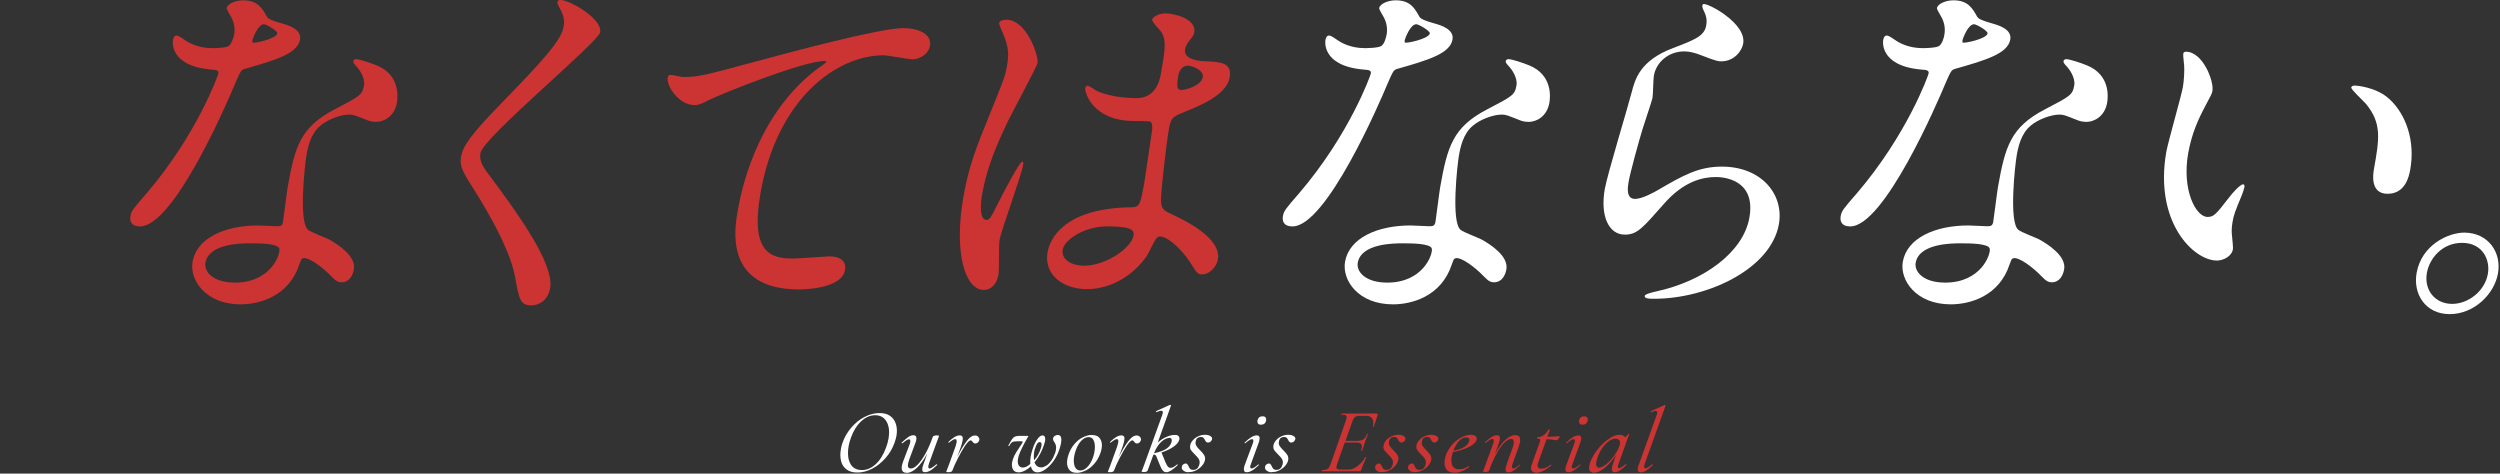<svg enable-background="new 0 0 1610 305" viewBox="0 0 1610 305" xmlns="http://www.w3.org/2000/svg"><rect x="0" y="0" width="1610" height="305" fill="#333333" stroke="none"/><path d="m150.8 22.2c.6-3.5.1-7.1-1.5-10.4-.5-1.2-3.5-5.7-3.3-6.6.5-2.8 5.8-5 10.6-5 9.4 0 12.3 5.2 15.2 10.4.9 1.6 3.1 2.6 9.8 4.5 4.3 1.2 12.8 3.8 11.6 10.4-1.6 9-15.6 13.2-35.7 18.9-2.2.7-2.6 1.4-6.2 9.7-4.9 11.8-39.3 91.7-61.1 91.7-6.4 0-6.6-4.2-6.2-6.6.6-3.3 1.5-4.5 10.4-14.7 32.4-37.8 46-75.9 46.2-77.1.4-2.1-1.2-2.4-4.7-2.6-27.5-2.4-24.6-18.9-24.5-19.1.2-1 .7-2.8 2.2-2.8.9 0 1.6.2 5.8 3.1 2.3 1.6 8.3 5 17.3 5 .5 0 8.8 0 10.6-1.4s3.1-5.3 3.5-7.4zm42 148c-6.7 20.6-25.6 25.8-37.9 25.8-22.4 0-32.9-15.6-30.9-27.4 2.7-15.4 20.9-23.4 42.2-23.4 1.9 0 10.6.5 12.2.5 2.1 0 3.4-.2 3.8-2.6.6-3.6 2.5-19.4 3.1-22.7 4.6-26 8.2-38.5 30.1-49.9 16.1-8.5 17.9-9.2 19-15.4.9-5.2-3.3-10.6-4.5-12-1.8-1.9-2.6-2.8-2.4-3.8.1-.7.9-1.2 1.9-1.2 1.6 0 8.6 2.1 13.2 4 15.2 6.2 13.6 20.6 13 24.1-1.6 9-8.6 12.3-13.3 12.3-.2 0-3.1 0-5.3-.9-8.4-3.3-9.3-3.8-12.1-3.8-5.7 0-14.1 3.3-18.5 7.1-6.4 5.2-8.1 13.7-9.1 19.6s-5.1 42.5 1.1 47.5c1.8 1.6 12.3 5.4 14.2 6.6 4.5 2.6 16.9 10.2 15.3 18.9-.7 4-3.1 8.3-7.8 8.3-2.4 0-3.7-.7-6.7-3.8-5.4-5.7-15-13-18.5-11.6-1 .5-1.2 1.4-2.1 3.8zm-31.6-13.5c-5.4 0-26.7 0-28.9 12.5-1 5.7 4.8 12.8 19 12.8 22.9 0 29.4-18 28.6-21.8-.6-3.5-13.3-3.5-18.7-3.5zm17.4-135.2c.3-1.6-7.2-5.9-8.6-5.9-4 0-7.4 9.7-7.5 10.4-.1.5 0 1.2.2 1.4.6.7 15.3-2.3 15.9-5.9z" fill="#c33"/><path d="m361.1 0c5.7 0 27 12.1 25.4 20.8-1.1 6.4-75.3 67.6-77.1 77.8-.7 4 .6 7.6 4.8 13 17 22.9 43 57.7 40.1 74-1.4 7.8-7.2 11.1-12.1 11.1-7.3 0-8-4.5-10.5-18.4-3.7-20.8-23.9-52.2-28.7-59.8-5.7-9-7-12.5-6.1-17.5 1.1-6.4 5.5-13.5 25.1-33.6 28.6-29.3 39.5-41.6 41-50.3.9-5-.6-8.5-3.5-13.7-.5-1.2-.8-2.1-.2-2.8.4-.6 1.1-.6 1.8-.6z" fill="#c33"/><path d="m439.6 49.6c10.2 0 13.9-1 47.9-10.2 22.1-5.9 78.7-21.3 94.5-21.3 8.3 0 18.3 3.3 16.9 11.4-1.1 6.1-7.7 8.7-11 8.7-3.1 0-16.1-2.6-18.9-2.6-30 0-68.5 27.7-79.2 88.6-7 39.7 7.4 42.3 21.4 42.3 3.6 0 20.8-1.4 22.7-1.4 7.3 0 11.3 3.1 10.3 8.8-2.2 12.5-28.2 12.5-29.6 12.5-48.5 0-41.5-39.5-39.5-50.6 1.8-10.4 10.9-60.5 50.6-91 1.1-.7 6.5-4.5 6.5-5 .1-.5-.9-.5-1.3-.5-13.5 0-66.3 21-74.7 25.3-3.6 1.9-6.2 3.1-8.8 3.1-11.8 0-20.1-15.8-16.7-19.2 1-1 7.7 1.2 8.9 1.1z" fill="#c33"/><path d="m643 177c-.9 5.2-4.1 9.7-9.5 9.7-11.8 0-19.5-23.6-13-60.3 2.5-13.9 5.6-25.3 14.3-46.3 11.7-29.1 12.4-30.2 13.7-37.6 1.4-8 .9-12-2-19.6-.5-1.4-3.3-6.9-3-8.3s3.2-1.9 4.6-1.9c13.2 0 20.9 23.6 20.1 27.9-.3 1.9-15.9 31-18.8 36.9-7.5 15.6-13.8 30.2-16.9 47.5-.2 1.4-2.9 16.6 2.8 16.6 2.1 0 2.5-.9 9.1-13.9 1.5-3.1 12.2-23.6 13.9-23.6 1 0 .7 1.7.6 2.1-1.3 7.6-14 41.6-15.2 48.5-.6 3.4-.1 19-.7 22.3zm96.2-13.2c-8.4 13-23.3 22.4-39.2 22.4s-27.8-9.7-25.4-23.6c.6-3.3 5-28.4 53.6-29.1 5.9 0 6.2-1.6 8.8-16.3.2-1.4 4-26.5 4.9-33.1.2-1.4.5-4.2-.9-5.7-.4-.5-9.6-.5-10.8-.5-26.7 0-31.7-18.7-31.3-21 .1-.7.5-1.7 1.5-1.7s4.9 2.8 5.8 3.3c6.1 2.8 15.5 4.7 25.6 4.7 8.7 0 13.9-5.2 15.8-15.6 2.6-14.9 3.8-21.5.3-27-.7-1.2-6.2-6.4-5.9-8 .2-1.4 3.8-4 8.7-4s20 3.3 18.4 12.3c-.3 1.6-.6 2.1-3.6 5.9-.9 1.2-2 3.1-2.3 5-1.2 7.1 11 7.6 12.4 7.6 10.3.5 18.1.7 16.3 10.6-2 11.1-19 18-28.4 21.8s-9.5 4-11.2 14.2c-.9 5.2-4 31.9-4.4 38.3-.6 8.7-.2 10.4 5.3 13 10.7 5 33.6 16.1 31.1 30-.8 4.2-5 9.4-10.2 9.4-2.8 0-3.4-.9-7.8-8-5.4-8.3-15.9-18.2-20.6-16.1-1.8.8-5.5 9.5-6.5 11.2zm-54.8-3.1c-1.1 6.4 5.5 10.4 13.8 10.4 14 0 30.4-11.4 31.8-19.4.7-4-2.3-5.9-17.4-5.9-13.5 0-26.9 8.1-28.2 14.9zm74.4-111.8c-1.6 9 .3 9 2 9 3.3 0 12.8-2.8 13.8-8.3.8-4.2-6.5-7.3-9.8-7.3-.7 0-1.9.2-3 1s-2.5 2.5-3 5.6z" fill="#c33"/><g fill="#fff"><path d="m893 22.2c.6-3.5.1-7.1-1.5-10.4-.5-1.2-3.5-5.7-3.3-6.6.5-2.8 5.8-5 10.6-5 9.5 0 12.3 5.2 15.2 10.4.9 1.6 3.1 2.6 9.8 4.5 4.3 1.2 12.8 3.8 11.6 10.4-1.6 9-15.6 13.2-35.7 18.9-2.2.7-2.6 1.4-6.2 9.7-4.9 11.8-39.3 91.7-61.1 91.7-6.4 0-6.6-4.2-6.2-6.6.6-3.3 1.5-4.5 10.4-14.7 32.4-37.8 46-75.9 46.2-77.1.4-2.1-1.2-2.4-4.7-2.6-27.5-2.4-24.6-18.9-24.5-19.1.2-1 .7-2.8 2.2-2.8 1 0 1.6.2 5.8 3.1 2.3 1.6 8.3 5 17.3 5 .5 0 8.7 0 10.7-1.4s3-5.3 3.4-7.4zm42 148c-6.7 20.6-25.6 25.8-37.9 25.8-22.5 0-32.9-15.6-30.9-27.4 2.7-15.4 20.9-23.4 42.2-23.4 1.9 0 10.5.5 12.2.5 2.1 0 3.3-.2 3.8-2.6.6-3.6 2.5-19.4 3.1-22.7 4.6-26 8.2-38.5 30.1-49.9 16.2-8.5 17.9-9.2 19-15.4.9-5.2-3.3-10.6-4.5-12-1.8-1.9-2.6-2.8-2.4-3.8.1-.7.9-1.2 1.9-1.2 1.7 0 8.6 2.1 13.2 4 15.2 6.2 13.6 20.6 13 24.1-1.6 9-8.5 12.3-13.3 12.3-.2 0-3.1 0-5.3-.9-8.4-3.3-9.3-3.8-12.1-3.8-5.7 0-14.1 3.3-18.5 7.1-6.3 5.2-8.1 13.7-9.1 19.6s-5.1 42.5 1.1 47.5c1.8 1.6 12.3 5.4 14.2 6.6 4.5 2.6 16.9 10.2 15.3 18.9-.7 4-3.1 8.3-7.8 8.3-2.4 0-3.7-.7-6.7-3.8-5.4-5.7-15-13-18.5-11.6-1.1.5-1.2 1.4-2.1 3.8zm-31.7-13.5c-5.4 0-26.7 0-28.9 12.5-1 5.7 4.8 12.8 19 12.8 22.9 0 29.4-18 28.7-21.8-.6-3.5-13.3-3.5-18.8-3.5zm17.5-135.2c.3-1.6-7.2-5.9-8.7-5.9-4 0-7.4 9.7-7.5 10.4-.1.5 0 1.2.2 1.4.6.7 15.3-2.3 16-5.9z"/><path d="m1122.6 28.1c-.8 4.7-5.8 11.4-14.1 11.4-2.1 0-3.3-.2-13.2-4-3.5-1.4-7.2-2.4-10.7-2.4-9.7 0-17.9 6.6-19.5 15.6-.4 2.1-.5 12.3-.9 14.4s-5.2 16.1-6.2 19.4c-2.7 8.8-8.2 28.8-9.2 34.7-.6 3.6-1.7 10.9 4.2 10.9 4.5 0 12.1-4.2 14.7-5.7 16.1-9.4 26.1-15.1 41.2-15.1 25.3 0 40.1 17.7 36.7 37.1-5.1 28.8-46 48-80.3 48-3.1 0-6.4 0-6.1-1.9.2-1.2 5.6-2.4 7.3-2.8 30.7-6.6 56.2-25.3 60.1-47.5 4.4-24.8-16.9-26.2-21.6-26.2-8.3 0-20.8 2.6-33.8 17.7-13.6 15.4-16.9 19.4-24.9 19.4-9.9 0-16-11.4-12.8-29.5 1.8-9.9 15.1-53.4 17.3-62.2 2.2-8.3 5.2-20.3 26.5-28.4 14.2-5.4 20.3-7.8 21.5-14.6.8-4.5-.4-7.1-2.1-10.6-.3-.9-.8-2.4.1-3.1 2-1.5 28.2 12.2 25.8 25.4z"/><path d="m1252.2 22.2c.6-3.5.1-7.1-1.5-10.4-.5-1.2-3.5-5.7-3.3-6.6.5-2.8 5.8-5 10.6-5 9.4 0 12.3 5.2 15.2 10.4.9 1.6 3.1 2.6 9.8 4.5 4.3 1.2 12.8 3.8 11.6 10.4-1.6 9-15.6 13.2-35.7 18.9-2.2.7-2.6 1.4-6.2 9.7-4.9 11.8-39.3 91.7-61.1 91.7-6.4 0-6.6-4.2-6.2-6.6.6-3.3 1.5-4.5 10.4-14.7 32.4-37.8 46-75.9 46.2-77.1.4-2.1-1.2-2.4-4.7-2.6-27.5-2.4-24.6-18.9-24.5-19.1.2-1 .7-2.8 2.2-2.8.9 0 1.6.2 5.8 3.1 2.3 1.6 8.3 5 17.3 5 .5 0 8.7 0 10.7-1.4s3.1-5.3 3.4-7.4zm42 148c-6.7 20.6-25.6 25.8-37.9 25.8-22.4 0-32.9-15.6-30.9-27.4 2.7-15.4 20.9-23.4 42.2-23.4 1.9 0 10.6.5 12.2.5 2.1 0 3.3-.2 3.8-2.6.6-3.6 2.5-19.4 3.1-22.7 4.6-26 8.2-38.5 30.1-49.9 16.2-8.5 17.9-9.2 19-15.4.9-5.2-3.3-10.6-4.5-12-1.8-1.9-2.6-2.8-2.4-3.8.1-.7.9-1.2 1.9-1.2 1.7 0 8.6 2.1 13.2 4 15.2 6.2 13.6 20.6 13 24.1-1.6 9-8.6 12.3-13.3 12.3-.2 0-3.1 0-5.3-.9-8.4-3.3-9.3-3.8-12.1-3.8-5.7 0-14.1 3.3-18.5 7.1-6.3 5.2-8.1 13.7-9.1 19.6s-5.1 42.5 1.1 47.5c1.8 1.6 12.3 5.4 14.2 6.6 4.5 2.6 16.9 10.2 15.3 18.9-.7 4-3.1 8.3-7.8 8.3-2.4 0-3.7-.7-6.7-3.8-5.4-5.7-15-13-18.5-11.6-1 .5-1.2 1.4-2.1 3.8zm-31.6-13.5c-5.4 0-26.7 0-28.9 12.5-1 5.7 4.8 12.8 19 12.8 22.9 0 29.4-18 28.7-21.8-.6-3.5-13.4-3.5-18.8-3.5zm17.4-135.2c.3-1.6-7.2-5.9-8.7-5.9-4 0-7.4 9.7-7.5 10.4-.1.5 0 1.2.2 1.4.7.7 15.4-2.3 16-5.9z"/><path d="m1424.8 58.6c-.3 1.9-.9 2.6-4.5 9.5-4.9 9.2-8.8 18-11.1 30.5-4.2 23.9 5 41.1 12.4 41.1 4 0 5.2-1.2 14.3-13 1.8-2.4 6.8-8 8.7-8 .7 0 1 .9.8 1.9-.2.9-1.2 4-1.5 4.7-4.5 10.9-5.4 13-6.2 18-.7 4-.5 7.1-.2 9.4.2 2.6.7 6.6.5 7.8-.8 4.7-6.3 7.3-10.3 7.3-15.1 0-40.5-24.8-32.6-70 1.2-6.6 9.6-35.7 10.7-41.8.8-4.7 1-11.1.8-13.7-.6-5.9-.7-6.6-.5-8 .1-.7 1.1-1 1.6-1 10.9 0 18.2 18.9 17.1 25.3zm114.3 5.5c10.3 9.7 16.4 26.5 13.1 45.1-.8 4.5-3.2 15.6-14.6 15.6s-9.3-12.8-8.8-15.8c3.5-19.6 5.2-29.5-5.1-42.1-1.6-1.9-9.7-9.2-9.5-10.6.1-.7 1.2-1.2 2.3-1.2.4 0 13.9.7 22.6 9z"/><path d="m1608.7 176.1c-2.3 13.2-15.3 26.2-31.1 26.2s-23.7-13.2-21.3-26.5c3.2-18 20.2-26 30.8-26 15.4.1 24 12.8 21.6 26.3zm-45.8-.3c-1.9 10.9 5.2 19.9 16.3 19.9 10.2 0 21-8 23-19.4 1.6-9.2-3.6-19.9-16.6-19.9s-21.1 10.2-22.7 19.4z"/><path d="m545.3 302.4c-1.8-1.3-3-3-3.6-5.3s-.7-4.8-.2-7.7c.2-1.4.6-2.9 1.1-4.3 1.3-3.7 3.2-6.9 5.7-9.8s5.3-5.2 8.5-6.8c3.1-1.6 6.3-2.5 9.6-2.5 2.8 0 5.1.6 6.9 1.9s3 3 3.7 5.3c.7 2.2.8 4.8.3 7.6-.3 1.5-.7 2.9-1.2 4.3-1.3 3.7-3.3 7.1-5.9 10s-5.5 5.2-8.6 6.8-6.3 2.4-9.4 2.4c-2.9 0-5.2-.6-6.9-1.9zm18.6-3.4c2.8-2.6 5-6.1 6.7-10.7.7-1.9 1.3-3.9 1.6-5.8.5-2.9.5-5.5 0-7.7-.5-2.3-1.5-4-2.9-5.4-1.5-1.3-3.3-2-5.6-2-3.3 0-6.3 1.3-9.1 3.9s-5 6.1-6.6 10.6c-.7 1.9-1.2 3.7-1.5 5.5-.5 2.9-.5 5.5-.1 7.8.5 2.3 1.4 4.2 2.8 5.5s3.3 2 5.6 2c3.3.1 6.3-1.2 9.1-3.7z"/><path d="m603.3 299c.1 0 .2.1.3.2 0 .1 0 .2-.1.3-1.7 1.6-3.1 2.8-4.3 3.5s-2.4 1.1-3.4 1.1c-.8 0-1.3-.2-1.6-.6s-.3-1.1-.2-2.1c.1-.6.4-1.5.8-2.7l2.4-6.7c-2.1 3.9-4.3 7-6.6 9.2s-4.5 3.3-6.6 3.3c-2.6 0-3.7-1.5-3.2-4.5.1-.8.5-1.9 1-3.3l4-10.5c.2-.6.4-1.1.4-1.5.2-1.2-.1-1.8-.8-1.8-.4 0-.9.2-1.6.6s-1.5 1.1-2.5 1.9c-.1.1-.2.1-.3.1s-.2-.1-.3-.2 0-.3.1-.4c1.7-1.6 3.1-2.7 4.2-3.5s2.2-1.1 3.3-1.1c1.5 0 2.1 1 1.8 2.9-.1.8-.4 1.7-.9 2.9l-3.5 9.4c-.4 1.2-.7 2.2-.9 3-.4 2.2.2 3.2 1.8 3.2 1.3 0 2.7-.8 4.3-2.4s3.3-4 5-7 3.3-6.7 4.8-10.9c.1-.3.4-.6.8-.7.4-.2 1-.3 1.7-.3 1 0 1.5.1 1.5.4l-.4 1.2c-.7 1.7-1.1 2.8-1.2 3.2l-4.8 13.2c-.1.4-.3.9-.4 1.5-.2 1.2 0 1.8.7 1.8.5 0 1.1-.2 1.8-.7.8-.5 1.6-1.1 2.5-1.9.2-.1.3-.1.4-.1z"/><path d="m629.9 281.2c.6.6.9 1.3.8 2.1-.1.6-.4 1.1-.9 1.6s-1.1.7-1.7.7c-.4 0-.8-.1-1-.3s-.5-.4-.8-.8c-.2-.2-.3-.4-.5-.6s-.4-.3-.7-.3c-.8 0-1.9 1.1-3.5 3.3-1.5 2.2-3 4.9-4.6 8s-2.8 5.8-3.7 8.2c-.1.3-.4.6-.8.7-.4.2-1 .3-1.6.3-1 0-1.5-.1-1.5-.4.1-.2.3-.9.7-1.8.4-1 .7-1.9 1-2.6l4.2-11.6c.3-.9.5-1.7.7-2.5.3-1.6 0-2.4-.9-2.4s-2.1.8-3.9 2.2c0 0-.1.1-.2.1s-.2-.1-.3-.2 0-.2.1-.3c1.5-1.5 2.9-2.5 4-3.2 1.2-.7 2.3-1 3.3-1 .8 0 1.4.3 1.7.8s.3 1.4.1 2.6c-.2 1-.5 2.2-1 3.7l-2.5 6.9c2-4.1 4-7.4 5.9-10s3.7-3.9 5.2-3.9c1-.2 1.8.1 2.4.7z"/><path d="m683.3 281.6c.3 1 .3 2.2 0 3.9-.1.6-.4 1.6-.8 3.1-.9 3-2.2 5.6-3.8 8-1.7 2.4-3.5 4.3-5.4 5.6-1.9 1.4-3.6 2-5.2 2-1.1 0-2-.4-2.7-1-.7-.7-1.2-1.7-1.5-2.9-1.3 1.3-2.7 2.2-4.1 2.9s-2.7 1-3.8 1c-1.7 0-2.9-.6-3.6-1.8s-.9-2.8-.6-4.7c.1-.6.3-1.3.5-1.9.5-1.5 1.2-3 2.2-4.6s2.2-3.4 3.6-5.5c.3-.4.4-.7.5-1 .1-.4-.2-.5-.7-.5h-3c-1.5 0-2.5.2-3.1.6s-1.2 1.1-1.8 2.3c-.1.1-.2.2-.4.2-.1 0-.2 0-.2-.1s0-.2 0-.3c1-1.8 1.7-3.1 2.3-4 .6-.8 1.2-1.4 1.9-1.7s1.7-.5 2.8-.5h5.3c.4 0 .6.1.6.2s-.1.2-.3.5c-1.3 2.2-2.5 4.4-3.6 6.6s-1.9 4.1-2.4 5.7c-.2.9-.4 1.5-.4 1.8-.3 1.7-.2 3.1.4 4.1s1.5 1.5 2.7 1.5c1.5 0 3.1-.8 4.8-2.3-.1-1.5 0-3.1.3-4.9.3-1.6.7-3.2 1.2-4.7.9-2.7 1.9-4.9 3.1-6.4 1.1-1.6 2.2-2.4 3.3-2.4.7 0 1.2.3 1.5 1s.3 1.6.1 2.8c-.1.4-.3 1.2-.7 2.4-1.4 4.2-3.4 7.9-6.1 11.2.9 2.2 2.3 3.2 4.4 3.2 1 0 2-.4 3.2-1.1s2.2-1.8 3.2-3.2 1.8-3 2.4-4.7c.3-.8.5-1.6.6-2.2.2-1.2.2-2.1 0-2.9-.2-.7-.5-1.5-1-2.2-.3-.5-.6-.9-.7-1.2s-.2-.7-.1-1.1c.1-.8.5-1.4 1.1-1.7s1.2-.6 2-.6c1.1.1 1.7.6 2 1.5zm-17.3 9.5c-.3 2-.3 3.8 0 5.3 2-2.3 3.4-4.9 4.3-7.7.2-.7.3-1.2.4-1.5.2-.8.1-1.5-.1-1.9s-.6-.6-1.1-.6-1.1.3-1.5 1c-.5.6-.9 1.5-1.2 2.6-.4.7-.6 1.7-.8 2.8z"/><path d="m688.2 302c-1-1.7-1.3-3.9-.8-6.5.2-.9.4-1.9.9-3.2.8-2.3 2-4.4 3.6-6.3s3.3-3.3 5.3-4.3 3.9-1.6 5.9-1.6c2.5 0 4.3.8 5.4 2.5 1.1 1.6 1.4 3.8.9 6.5-.2 1-.5 2.1-.9 3.2-1 2.5-2.2 4.6-3.9 6.5s-3.4 3.3-5.4 4.2-3.8 1.5-5.7 1.5c-2.6 0-4.3-.9-5.3-2.5zm12-1.2c1.5-1.5 2.7-3.5 3.6-6 .5-1.3.8-2.5 1-3.7.5-2.7.4-5-.2-6.8-.6-1.9-1.8-2.8-3.6-2.8-1.5 0-3 .7-4.5 2.2s-2.7 3.5-3.6 6c-.5 1.5-.9 2.8-1.1 4-.5 2.6-.3 4.9.3 6.6.7 1.8 1.9 2.7 3.6 2.7 1.5 0 3-.7 4.5-2.2z"/><path d="m734 281.2c.6.6.9 1.3.8 2.1-.1.6-.4 1.1-.9 1.6s-1.1.7-1.7.7c-.4 0-.8-.1-1-.3s-.5-.4-.8-.8c-.2-.2-.3-.4-.5-.6s-.4-.3-.7-.3c-.8 0-1.9 1.1-3.5 3.3-1.5 2.2-3 4.9-4.6 8s-2.8 5.8-3.7 8.2c-.1.3-.4.6-.8.7-.4.2-1 .3-1.6.3-1 0-1.5-.1-1.5-.4.1-.2.3-.9.7-1.8.4-1 .7-1.9 1-2.6l4.2-11.6c.3-.9.5-1.7.7-2.5.3-1.6 0-2.4-.9-2.4s-2.1.8-3.9 2.2c0 0-.1.1-.2.1s-.2-.1-.3-.2c0-.1 0-.2.1-.3 1.5-1.5 2.9-2.5 4-3.2 1.2-.7 2.3-1 3.3-1 .8 0 1.4.3 1.7.8s.3 1.4.1 2.6c-.2 1-.5 2.2-1 3.7l-2.5 6.9c2-4.1 4-7.4 5.9-10s3.7-3.9 5.2-3.9c1-.2 1.7.1 2.4.7z"/><path d="m758.2 299.1c.2 0 .3.1.3.2s0 .2-.1.3c-3.2 3-5.5 4.5-7.1 4.5-1 0-1.7-.3-2.3-.9s-1.2-1.6-1.8-3.1l-2.4-5.9c-.2-.6-.5-1-.8-1.2s-.7-.3-1.2-.2l-3.7 10.2c-.1.3-.4.6-.8.7-.4.2-1 .3-1.6.3-1.1 0-1.6-.1-1.5-.4l.5-1.2c.7-1.7 1.1-2.8 1.2-3.2l11.5-31.7c.1-.4.3-.8.4-1.4.2-1.1-.1-1.6-1-1.6-.6 0-1.6.3-2.9.9h-.1c-.2 0-.3-.1-.3-.3s0-.3.2-.4l8.8-4h.1c.2 0 .3.1.4.2s.1.2.1.3l-8.5 23.8c1.7-1.5 3.6-2.8 5.5-3.6 1.9-.9 3.8-1.3 5.5-1.3 1.3 0 2.1.3 2.5.9s.6 1.3.4 2c-.3 1.5-1.4 3-3.5 4.5-2 1.5-4.7 2.8-8 3.9l2.7 6.6c.6 1.3 1.1 2.2 1.5 2.6.5.5 1 .7 1.7.7 1 0 2.4-.7 4-2.1.1 0 .2 0 .3-.1zm-10.4-14.5c-1.8 1.7-3.3 4-4.4 6.8l-.2.5c3.5-.8 6.1-1.7 7.8-2.8s2.9-2.5 3.4-4.3c.1-.2.1-.4.2-.6.1-.7 0-1.2-.2-1.6s-.7-.6-1.2-.6c-1.8.1-3.6.9-5.4 2.6z"/><path d="m762.3 303.2c-1-.7-1.4-1.5-1.2-2.5.1-.7.4-1.3.9-1.6.5-.4 1-.6 1.6-.6.4 0 .8.1 1 .4s.5.7.8 1.3c.3.8.7 1.4 1.1 1.8s1.1.6 2 .6c1.9 0 3.2-1.1 3.8-3.2.1-.2.1-.4.2-.8.2-1.1 0-2.1-.5-3-.5-.8-1.3-1.8-2.5-2.9-1.1-1.1-1.9-2-2.5-2.8s-.7-1.8-.5-3c.2-1.3.8-2.4 1.8-3.5s2.1-1.9 3.5-2.5 2.8-.9 4.2-.9c1.5 0 2.7.3 3.6.9s1.2 1.3.9 2.2c-.2.6-.6 1-1 1.4-.5.3-.9.5-1.4.5-.6 0-1-.1-1.3-.4s-.5-.7-.8-1.2c-.3-.6-.6-1.1-1-1.5-.3-.3-.9-.5-1.7-.5s-1.4.2-2 .6-.9.9-1.1 1.6c-.1.2-.1.4-.2.8-.2 1.1 0 2 .5 2.8s1.3 1.8 2.4 2.8c1.2 1.2 2 2.2 2.6 3.1.5.9.7 1.9.5 3.1s-.8 2.4-1.8 3.6-2.2 2.2-3.7 3-3 1.2-4.6 1.2c-1.4.3-2.6-.1-3.6-.8z"/><path d="m801.1 301.3c.2-.8.4-1.8.9-2.9l4.6-12.3c.2-.6.4-1.1.5-1.5.2-1.2-.1-1.8-.8-1.8-.4 0-1 .2-1.8.7s-1.6 1.1-2.5 1.9c0 0-.1.1-.2.1s-.2-.1-.3-.2 0-.2.1-.3c3.1-3.1 5.7-4.6 7.7-4.6.8 0 1.3.2 1.6.7s.4 1.1.2 2.1c-.2.9-.4 1.8-.8 2.7l-4.6 12.6c-.2.6-.4 1.1-.5 1.5-.2 1.1 0 1.7.8 1.7.9 0 2.3-.8 4.2-2.5 0 0 .1-.1.2-.1.2 0 .3.1.3.2s0 .2-.1.3c-1.6 1.5-3 2.7-4.2 3.4s-2.3 1.1-3.4 1.1c-1.6.1-2.2-.9-1.9-2.8zm9.1-28.5c-.4-.5-.5-1.2-.4-2 .2-.8.5-1.5 1.1-2s1.3-.7 2.2-.7 1.5.2 1.9.7.5 1.1.4 2c-.2.9-.5 1.5-1.1 2s-1.3.7-2.2.7-1.5-.2-1.9-.7z"/><path d="m815.9 303.2c-1-.7-1.4-1.5-1.2-2.5.1-.7.4-1.3.9-1.6.5-.4 1-.6 1.6-.6.4 0 .8.1 1 .4s.5.7.8 1.3c.3.8.7 1.4 1.1 1.8s1.1.6 2 .6c1.9 0 3.2-1.1 3.8-3.2.1-.2.1-.4.2-.8.2-1.1 0-2.1-.5-3-.5-.8-1.3-1.8-2.5-2.9-1.1-1.1-1.9-2-2.5-2.8-.5-.8-.7-1.8-.5-3 .2-1.3.8-2.4 1.8-3.5s2.1-1.9 3.5-2.5 2.8-.9 4.2-.9c1.5 0 2.7.3 3.6.9s1.2 1.3.9 2.2c-.2.6-.6 1-1 1.4-.5.3-.9.5-1.4.5-.6 0-1-.1-1.3-.4s-.5-.7-.8-1.2c-.3-.6-.6-1.1-1-1.5-.3-.3-.9-.5-1.7-.5s-1.4.2-2 .6-.9.9-1.1 1.6c-.1.2-.1.4-.2.8-.2 1.1 0 2 .5 2.8s1.3 1.8 2.4 2.8c1.2 1.2 2 2.2 2.6 3.1.5.9.7 1.9.5 3.1s-.8 2.4-1.8 3.6-2.2 2.2-3.7 3-3 1.2-4.6 1.2c-1.4.3-2.6-.1-3.6-.8z"/></g><g fill="#c33"><path d="m887.2 267.2-1 3.2-1.5 4.3c0 .1-.1.2-.3.2-.1 0-.2 0-.2-.1s-.1-.1-.1-.1c.5-2.1.4-3.8-.3-5-.8-1.3-2-1.9-3.9-1.9h-3.7c-1.2 0-2.1.1-2.7.3s-1.1.5-1.5 1.1-.8 1.3-1.2 2.5l-4.3 12.2h7.8c1.6 0 2.9-.3 3.8-1 .9-.6 1.7-1.7 2.2-3.3 0-.1.2-.2.4-.2.1 0 .2 0 .2.1s.1.1 0 .2c-.3.9-.6 1.8-1 2.7-.3.6-.5 1.3-.8 2.1l-.6 1.8c-.3 1.2-.8 2.5-1.3 3.8-.1.2-.2.2-.5.2-.2 0-.3-.1-.2-.3.2-.6.4-1.1.5-1.6.2-1.2 0-2-.5-2.6-.6-.5-1.5-.8-2.9-.8h-7.6l-4.8 13.5c-.2.7-.4 1.3-.5 1.8-.2.8 0 1.4.4 1.7s1.3.4 2.7.4h4.9c1.7 0 3.5-.7 5.5-2.2 1.9-1.4 3.6-3.3 5-5.7.1-.1.2-.2.5-.1s.3.1.2.2c-1.1 2.3-2.2 4.9-3.3 8-.1.4-.3.6-.4.7s-.4.2-.7.2h-24.2c-.1 0-.1-.1-.1-.4 0-.2.1-.4.2-.4 1.2 0 2.1-.1 2.8-.3.6-.2 1.1-.6 1.5-1.1s.8-1.4 1.3-2.7l9.6-27.4c.3-.7.5-1.3.6-2 .2-.8 0-1.4-.5-1.7s-1.4-.4-2.7-.4c-.1 0-.2-.1-.1-.4 0-.2.1-.4.2-.4h22.8c.3.4.4.6.3.9z"/><path d="m886.8 303.2c-1-.7-1.4-1.5-1.2-2.5.1-.7.4-1.3.9-1.6.5-.4 1-.6 1.6-.6.4 0 .8.1 1 .4s.5.7.8 1.3c.3.8.7 1.4 1.1 1.8s1.1.6 2 .6c1.9 0 3.2-1.1 3.8-3.2.1-.2.1-.4.2-.8.2-1.1 0-2.1-.5-3-.5-.8-1.3-1.8-2.5-2.9-1.1-1.1-1.9-2-2.5-2.8-.5-.8-.7-1.8-.5-3 .2-1.3.8-2.4 1.8-3.5s2.1-1.9 3.5-2.5 2.8-.9 4.2-.9c1.5 0 2.7.3 3.6.9s1.2 1.3.9 2.2c-.2.6-.6 1-1 1.4-.5.3-.9.5-1.4.5-.6 0-1-.1-1.3-.4s-.5-.7-.8-1.2c-.3-.6-.6-1.1-1-1.5-.3-.3-.9-.5-1.7-.5s-1.4.2-2 .6-.9.9-1.1 1.6c-.1.2-.1.4-.2.8-.2 1.1 0 2 .5 2.8s1.3 1.8 2.4 2.8c1.2 1.2 2 2.2 2.6 3.1.5.9.7 1.9.5 3.1s-.8 2.4-1.8 3.6-2.2 2.2-3.7 3-3 1.2-4.6 1.2c-1.4.3-2.6-.1-3.6-.8z"/><path d="m908 303.2c-1-.7-1.4-1.5-1.2-2.5.1-.7.4-1.3.9-1.6.5-.4 1-.6 1.6-.6.4 0 .8.1 1 .4s.5.7.8 1.3c.3.8.7 1.4 1.1 1.8s1.1.6 2 .6c1.9 0 3.2-1.1 3.8-3.2.1-.2.1-.4.2-.8.2-1.1 0-2.1-.5-3-.5-.8-1.3-1.8-2.5-2.9-1.1-1.1-1.9-2-2.5-2.8-.5-.8-.7-1.8-.5-3 .2-1.3.8-2.4 1.8-3.5s2.1-1.9 3.5-2.5 2.8-.9 4.2-.9c1.5 0 2.7.3 3.6.9s1.2 1.3.9 2.2c-.2.6-.6 1-1 1.4-.5.3-.9.5-1.4.5-.6 0-1-.1-1.3-.4s-.5-.7-.8-1.2c-.3-.6-.6-1.1-1-1.5-.3-.3-.9-.5-1.7-.5s-1.4.2-2 .6-.9.9-1.1 1.6c-.1.2-.1.4-.2.8-.2 1.1 0 2 .5 2.8s1.3 1.8 2.4 2.8c1.2 1.2 2 2.2 2.6 3.1.5.9.7 1.9.5 3.1s-.8 2.4-1.8 3.6-2.2 2.2-3.7 3-3 1.2-4.6 1.2c-1.3.3-2.6-.1-3.6-.8z"/><path d="m950.2 280.8c.7.5.9 1.1.8 2-.3 1.9-2 3.5-4.9 5-3 1.5-6.4 2.6-10.4 3.3-.3 1-.6 2-.8 3.1-.4 2.4-.2 4.3.5 5.8.8 1.5 2.2 2.2 4.2 2.2 2.2 0 4.2-.6 6.1-2h.1c.1 0 .2.1.3.2s.1.2 0 .4c-3.2 2.4-6.4 3.6-9.4 3.6-2.6 0-4.4-.8-5.4-2.4s-1.3-3.7-.8-6.3c.2-.9.4-1.9.8-3 .8-2 2-4 3.6-6s3.6-3.5 5.8-4.8c2.2-1.2 4.4-1.9 6.6-1.9 1.2 0 2.2.3 2.9.8zm-3.9 2.9c.1-.7 0-1.2-.5-1.5-.4-.4-1-.5-1.7-.5-1.6 0-3.1.8-4.6 2.4-1.4 1.6-2.6 3.7-3.6 6.2 5.6-1 9-3 10.1-5.8.2-.4.2-.7.3-.8z"/><path d="m978.7 299c.1 0 .2.1.3.2 0 .1 0 .3-.1.4-1.6 1.6-3 2.7-4.2 3.5s-2.3 1.1-3.3 1.1c-.8 0-1.3-.2-1.6-.7s-.3-1.2-.1-2.2c.1-.7.4-1.6.8-2.9l3.4-9.4c.5-1.2.7-2.2.9-3.1.4-2.1-.2-3.2-1.7-3.2-1.3 0-2.7.8-4.3 2.4s-3.3 4-5 7c-1.7 3.1-3.3 6.7-4.8 10.9-.1.3-.4.6-.8.7-.4.2-1 .3-1.6.3-1.1 0-1.6-.1-1.5-.4l.4-1.2c.7-1.7 1.1-2.8 1.2-3.2l4.8-13.2c.2-.6.4-1.1.4-1.5.2-1.2 0-1.8-.8-1.8-1 0-2.4.9-4.4 2.6 0 0-.1.1-.2.1s-.2-.1-.3-.2c0-.1 0-.2.1-.3 1.6-1.6 3.1-2.7 4.3-3.5 1.3-.8 2.4-1.1 3.5-1.1.8 0 1.3.2 1.6.7s.3 1.2.2 2.2c-.1.6-.4 1.5-.8 2.7l-2.3 6.5c2.1-3.9 4.3-6.9 6.5-9 2.3-2.1 4.5-3.2 6.5-3.2 1.3 0 2.2.4 2.7 1.1.5.8.6 1.9.4 3.4-.2.9-.5 2-.9 3.2l-3.8 10.5c-.2.6-.4 1.1-.4 1.5-.2 1.2.1 1.8.8 1.8.4 0 .9-.2 1.6-.6s1.5-1.1 2.5-1.9c-.1-.2-.1-.3 0-.2z"/><path d="m1004.4 281.1c.1.1 0 .3 0 .4-.2.4-.5.8-1 1.3s-.9.7-1.3.7c-.2 0-.9-.1-2.2-.3-1.2-.2-2.5-.3-3.9-.4l-5.2 14.5c-.2.6-.4 1.1-.5 1.6-.2 1-.1 1.7.3 2.2s1.1.7 2.1.7 1.9-.2 2.8-.6 2-1 3.1-1.9h.1c.1 0 .2.1.3.2s.1.2 0 .3c-2.1 1.6-3.8 2.8-5.3 3.5s-2.9 1.1-4.1 1.1-2.2-.3-2.9-.9-.9-1.6-.6-3.1c0-.2.2-.7.4-1.4l4.8-13.4c.3-.7.5-1.3.6-1.8s0-.9-.3-1.1-.9-.3-1.7-.3c-.1 0-.2-.1-.1-.3 0-.1.1-.2.2-.4.1-.1.1-.2.2-.2 1.5 0 2.8-.4 4-1.3s2.2-2 2.9-3.4c0-.1.2-.2.5-.2.2 0 .3 0 .4.1s.2.1.1.1l-1.6 4.5c1 0 1.9-.1 2.7-.1.9-.1 1.7-.1 2.4-.1 1.2-.1 2-.2 2.4-.2.3.1.4.1.4.2z"/><path d="m1008.2 301.3c.2-.8.4-1.8.9-2.9l4.6-12.3c.2-.6.4-1.1.5-1.5.2-1.2-.1-1.8-.8-1.8-.4 0-1 .2-1.8.7s-1.6 1.1-2.5 1.9c0 0-.1.1-.2.1s-.2-.1-.3-.2 0-.2.1-.3c3.1-3.1 5.7-4.6 7.7-4.6.8 0 1.3.2 1.6.7s.4 1.1.2 2.1c-.2.9-.4 1.8-.8 2.7l-4.6 12.6c-.2.6-.4 1.1-.5 1.5-.2 1.1 0 1.7.8 1.7.9 0 2.3-.8 4.2-2.5 0 0 .1-.1.2-.1.2 0 .3.1.3.2s0 .2-.1.3c-1.6 1.5-3 2.7-4.2 3.4s-2.3 1.1-3.4 1.1c-1.6.1-2.2-.9-1.9-2.8zm9.1-28.5c-.4-.5-.5-1.2-.4-2 .2-.8.5-1.5 1.1-2s1.3-.7 2.2-.7 1.5.2 1.9.7.5 1.1.4 2c-.2.9-.5 1.5-1.1 2s-1.3.7-2.2.7-1.5-.2-1.9-.7z"/><path d="m1047.2 299c.1 0 .2.1.3.2s0 .2-.1.3c-1.6 1.5-3 2.7-4.2 3.5s-2.3 1.1-3.3 1.1c-.8 0-1.3-.2-1.6-.7s-.3-1.2-.2-2.2c.1-.6.4-1.6.8-2.8l1.9-5.6c-2.3 3.6-4.8 6.4-7.3 8.5-2.6 2.1-4.9 3.1-7 3.1-1.2 0-2-.4-2.6-1.1s-.7-1.8-.4-3.3c.1-.4.2-.9.4-1.7.9-2.7 2.4-5.5 4.6-8.4s4.7-5.2 7.3-7.1 5-2.8 7.1-2.8c1.7 0 2.9.5 3.7 1.6.9-.6 1.5-1.3 1.9-2.1.1-.1.2-.1.3-.1s.2 0 .3.1.1.1.1.1l-6.7 18.7c-.2.6-.4 1.1-.5 1.6-.2 1.1 0 1.6.7 1.6.8 0 2.2-.9 4.1-2.5zm-12.8 0c1.7-1.4 3.3-3.1 4.9-5.2 1.5-2.1 2.7-4.1 3.4-6 .2-.5.4-1.1.5-1.6.2-1.1.1-2-.4-2.7s-1.3-1-2.4-1c-1.3 0-2.8.5-4.3 1.6s-3 2.6-4.3 4.5-2.4 4-3.1 6.4c-.4 1.3-.6 2.1-.7 2.5-.4 2.4.2 3.7 1.8 3.7 1.4-.2 2.9-.9 4.6-2.2z"/><path d="m1055 303.5c-.3-.5-.4-1.2-.2-2.2.1-.8.4-1.7.9-2.9l11.1-30.8c.2-.6.4-1.1.4-1.5.2-1-.1-1.5-.9-1.5-.6 0-1.6.3-2.9.9h-.1c-.2 0-.3-.1-.3-.3s.1-.3.2-.4l8.8-4h.1c.2 0 .3.1.4.2s.1.2.1.3l-13.3 37.1c-.2.6-.4 1.1-.4 1.5-.2 1.1.1 1.7.8 1.7.4 0 .9-.2 1.6-.6s1.5-1.1 2.5-1.9c.1-.1.2-.1.3-.1s.2.1.3.2 0 .3-.1.4c-1.6 1.6-3 2.7-4.2 3.5s-2.3 1.1-3.3 1.1c-1-.1-1.5-.3-1.8-.7z"/></g></svg>